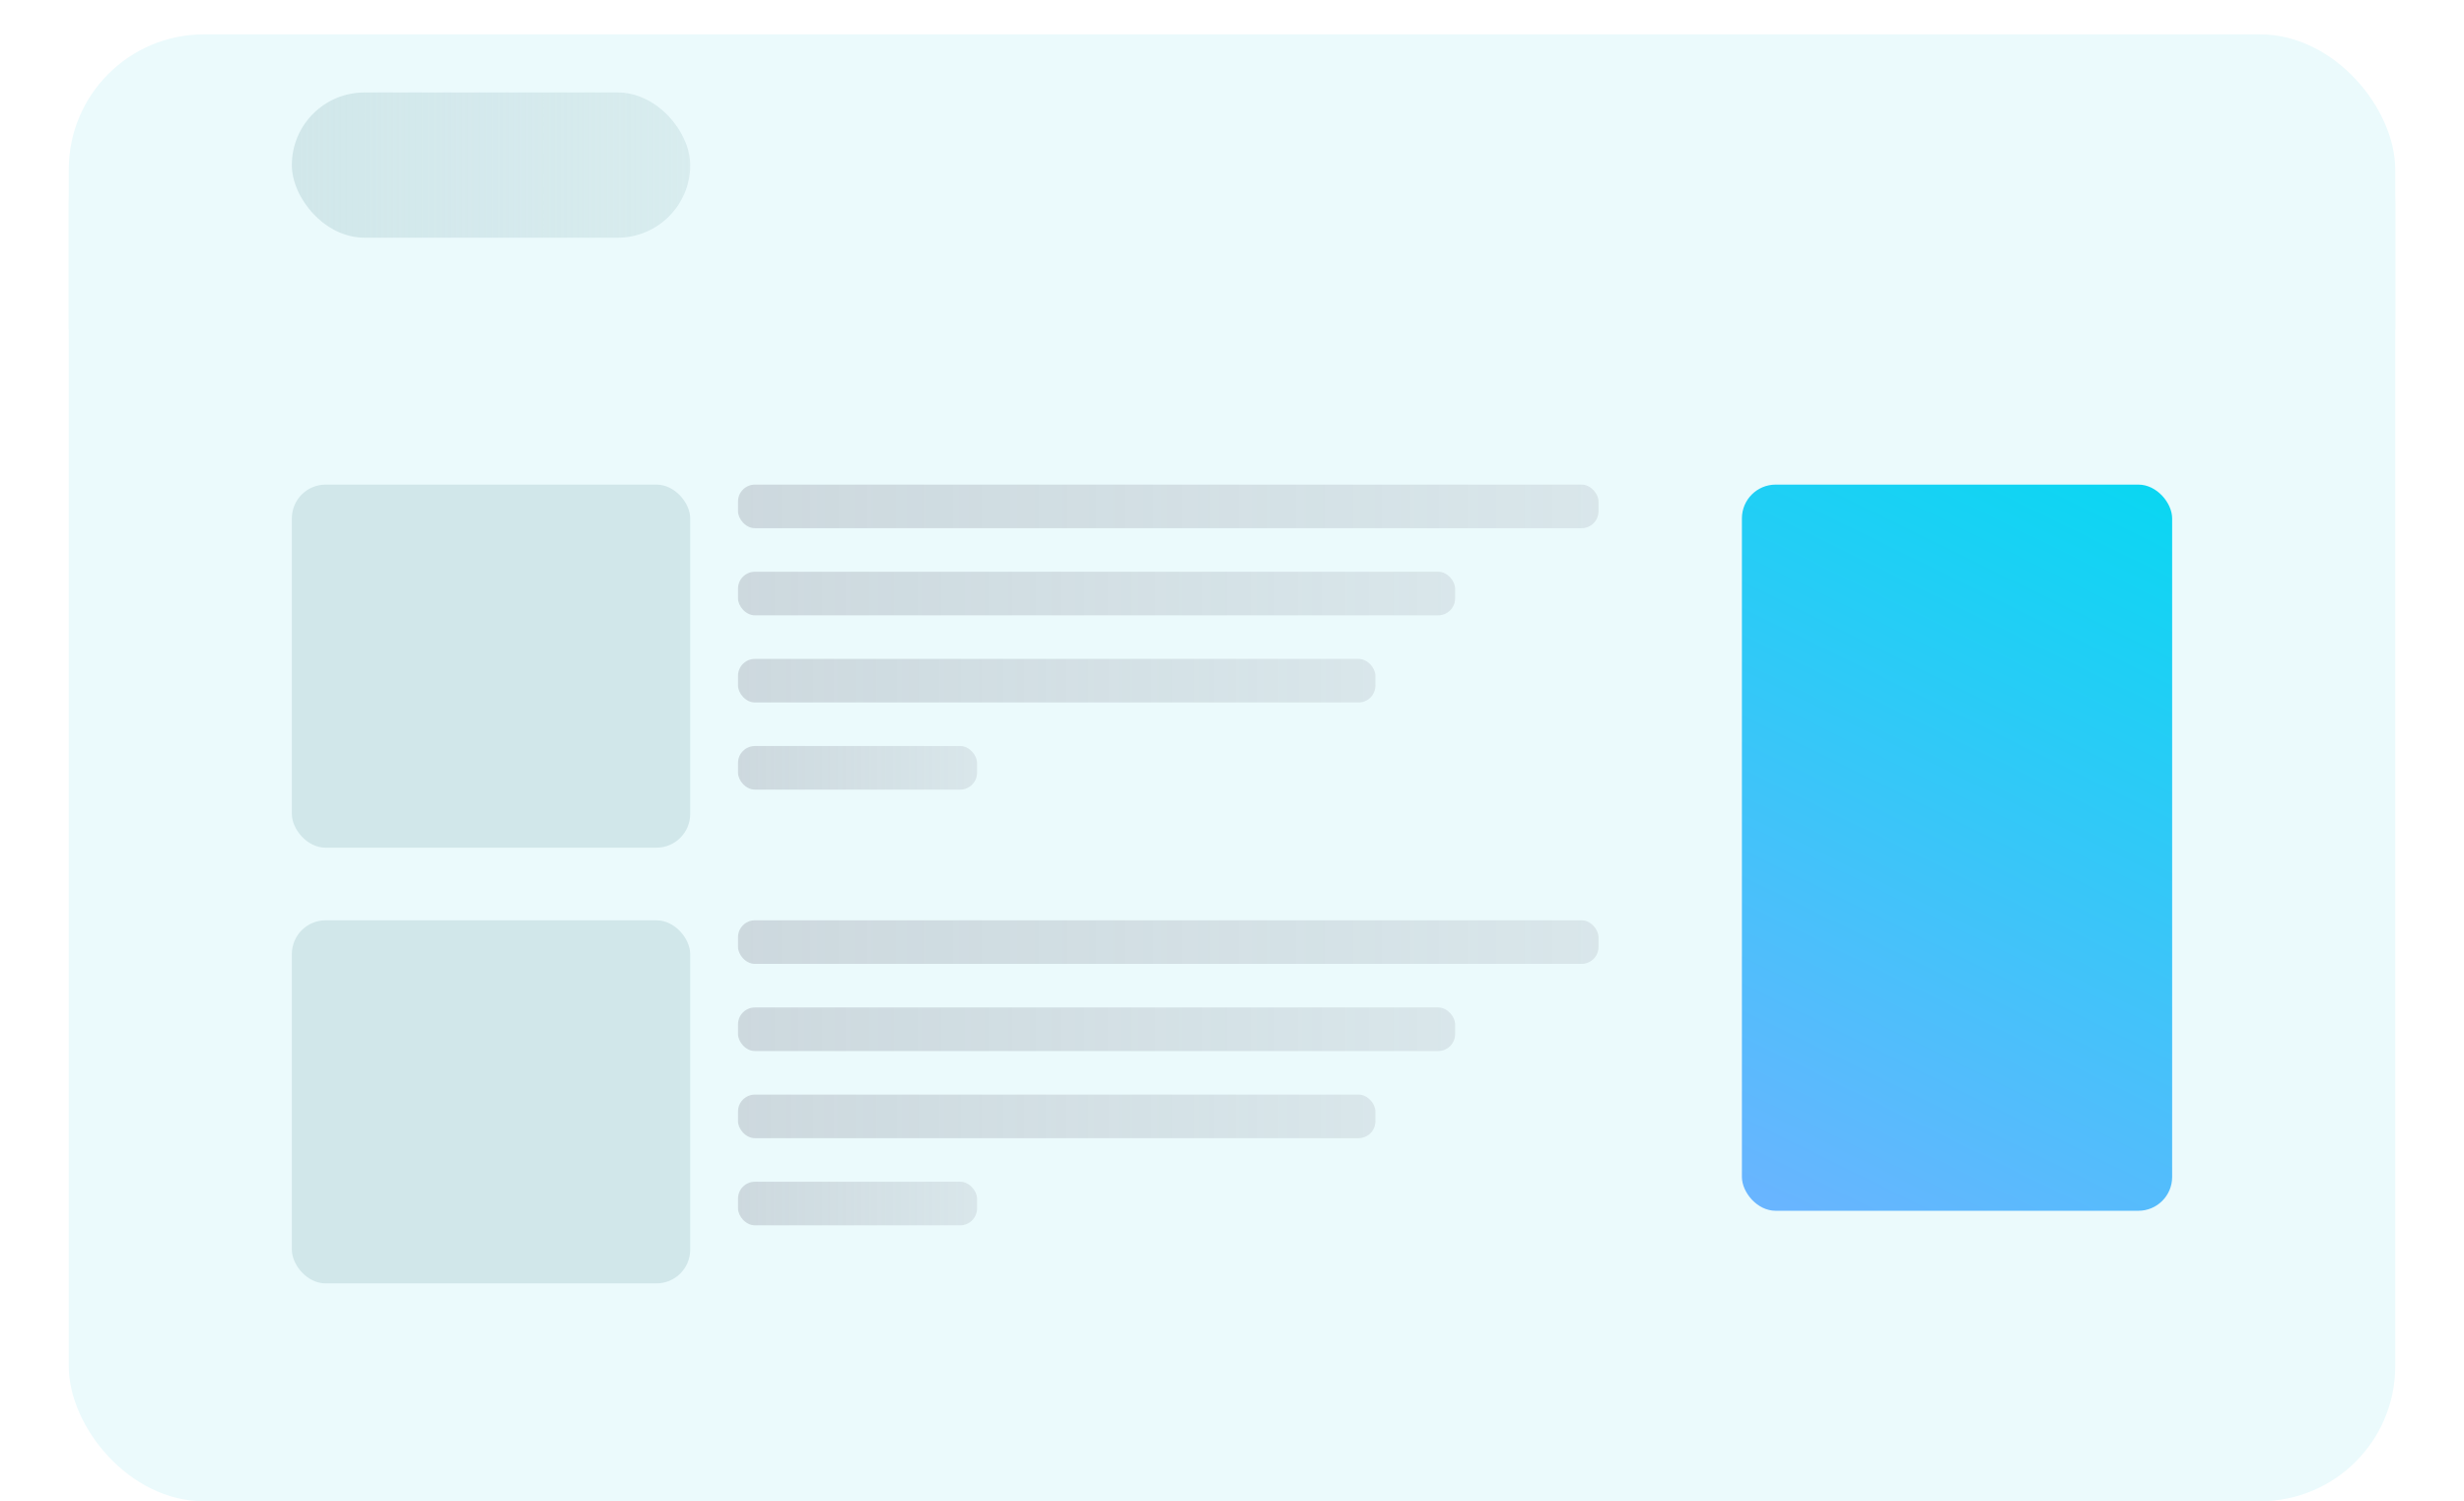 <svg width="215" height="131" viewBox="0 0 215 131" fill="none" xmlns="http://www.w3.org/2000/svg">
<rect x="6" y="3" width="203" height="128" rx="11.788" fill="#EBFAFC"/>
<g filter="url(#filter0_d)">
<path d="M6 14.788C6 8.278 11.278 3 17.788 3H197.212C203.722 3 209 8.278 209 14.788V25.812H6V14.788Z" fill="#EBFAFC"/>
</g>
<rect x="25.466" y="8.069" width="34.76" height="12.673" rx="6.337" fill="url(#paint0_linear)"/>
<rect x="25.466" y="42.287" width="34.76" height="31.683" rx="2.947" fill="#D1E7EA"/>
<rect x="151.993" y="42.287" width="37.541" height="63.366" rx="2.947" fill="url(#paint1_linear)"/>
<rect opacity="0.3" x="64.397" y="42.287" width="75.082" height="3.802" rx="1.474" fill="url(#paint2_linear)"/>
<rect opacity="0.3" x="64.397" y="49.891" width="62.569" height="3.802" rx="1.474" fill="url(#paint3_linear)"/>
<rect opacity="0.3" x="64.397" y="57.495" width="55.616" height="3.802" rx="1.474" fill="url(#paint4_linear)"/>
<rect opacity="0.3" x="64.397" y="65.099" width="20.856" height="3.802" rx="1.474" fill="url(#paint5_linear)"/>
<rect x="25.466" y="80.307" width="34.76" height="31.683" rx="2.947" fill="#D1E7EA"/>
<rect opacity="0.3" x="64.397" y="80.307" width="75.082" height="3.802" rx="1.474" fill="url(#paint6_linear)"/>
<rect opacity="0.3" x="64.397" y="87.911" width="62.569" height="3.802" rx="1.474" fill="url(#paint7_linear)"/>
<rect opacity="0.3" x="64.397" y="95.515" width="55.616" height="3.802" rx="1.474" fill="url(#paint8_linear)"/>
<rect opacity="0.3" x="64.397" y="103.119" width="20.856" height="3.802" rx="1.474" fill="url(#paint9_linear)"/>
<defs>
<filter id="filter0_d" x="0.106" y="0.053" width="214.788" height="34.6" filterUnits="userSpaceOnUse" color-interpolation-filters="sRGB">
<feFlood flood-opacity="0" result="BackgroundImageFix"/>
<feColorMatrix in="SourceAlpha" type="matrix" values="0 0 0 0 0 0 0 0 0 0 0 0 0 0 0 0 0 0 127 0"/>
<feOffset dy="2.947"/>
<feGaussianBlur stdDeviation="2.947"/>
<feColorMatrix type="matrix" values="0 0 0 0 0 0 0 0 0 0 0 0 0 0 0 0 0 0 0.1 0"/>
<feBlend mode="normal" in2="BackgroundImageFix" result="effect1_dropShadow"/>
<feBlend mode="normal" in="SourceGraphic" in2="effect1_dropShadow" result="shape"/>
</filter>
<linearGradient id="paint0_linear" x1="25.466" y1="14.406" x2="60.226" y2="14.406" gradientUnits="userSpaceOnUse">
<stop stop-color="#D1E7EA"/>
<stop offset="1" stop-color="#D1E7EA" stop-opacity="0.73"/>
</linearGradient>
<linearGradient id="paint1_linear" x1="189.534" y1="42.287" x2="157.107" y2="108.17" gradientUnits="userSpaceOnUse">
<stop stop-color="#09D7F2"/>
<stop offset="1" stop-color="#6BB4FF"/>
</linearGradient>
<linearGradient id="paint2_linear" x1="63.224" y1="44.188" x2="139.48" y2="44.188" gradientUnits="userSpaceOnUse">
<stop stop-color="#868C98"/>
<stop offset="1" stop-color="#868C98" stop-opacity="0.6"/>
</linearGradient>
<linearGradient id="paint3_linear" x1="63.42" y1="51.792" x2="126.966" y2="51.792" gradientUnits="userSpaceOnUse">
<stop stop-color="#868C98"/>
<stop offset="1" stop-color="#868C98" stop-opacity="0.6"/>
</linearGradient>
<linearGradient id="paint4_linear" x1="63.529" y1="59.396" x2="120.014" y2="59.396" gradientUnits="userSpaceOnUse">
<stop stop-color="#868C98"/>
<stop offset="1" stop-color="#868C98" stop-opacity="0.6"/>
</linearGradient>
<linearGradient id="paint5_linear" x1="64.072" y1="67" x2="85.254" y2="67" gradientUnits="userSpaceOnUse">
<stop stop-color="#868C98"/>
<stop offset="1" stop-color="#868C98" stop-opacity="0.6"/>
</linearGradient>
<linearGradient id="paint6_linear" x1="63.224" y1="82.208" x2="139.48" y2="82.208" gradientUnits="userSpaceOnUse">
<stop stop-color="#868C98"/>
<stop offset="1" stop-color="#868C98" stop-opacity="0.6"/>
</linearGradient>
<linearGradient id="paint7_linear" x1="63.42" y1="89.812" x2="126.966" y2="89.812" gradientUnits="userSpaceOnUse">
<stop stop-color="#868C98"/>
<stop offset="1" stop-color="#868C98" stop-opacity="0.6"/>
</linearGradient>
<linearGradient id="paint8_linear" x1="63.529" y1="97.416" x2="120.014" y2="97.416" gradientUnits="userSpaceOnUse">
<stop stop-color="#868C98"/>
<stop offset="1" stop-color="#868C98" stop-opacity="0.6"/>
</linearGradient>
<linearGradient id="paint9_linear" x1="64.072" y1="105.02" x2="85.254" y2="105.02" gradientUnits="userSpaceOnUse">
<stop stop-color="#868C98"/>
<stop offset="1" stop-color="#868C98" stop-opacity="0.6"/>
</linearGradient>
</defs>
</svg>
